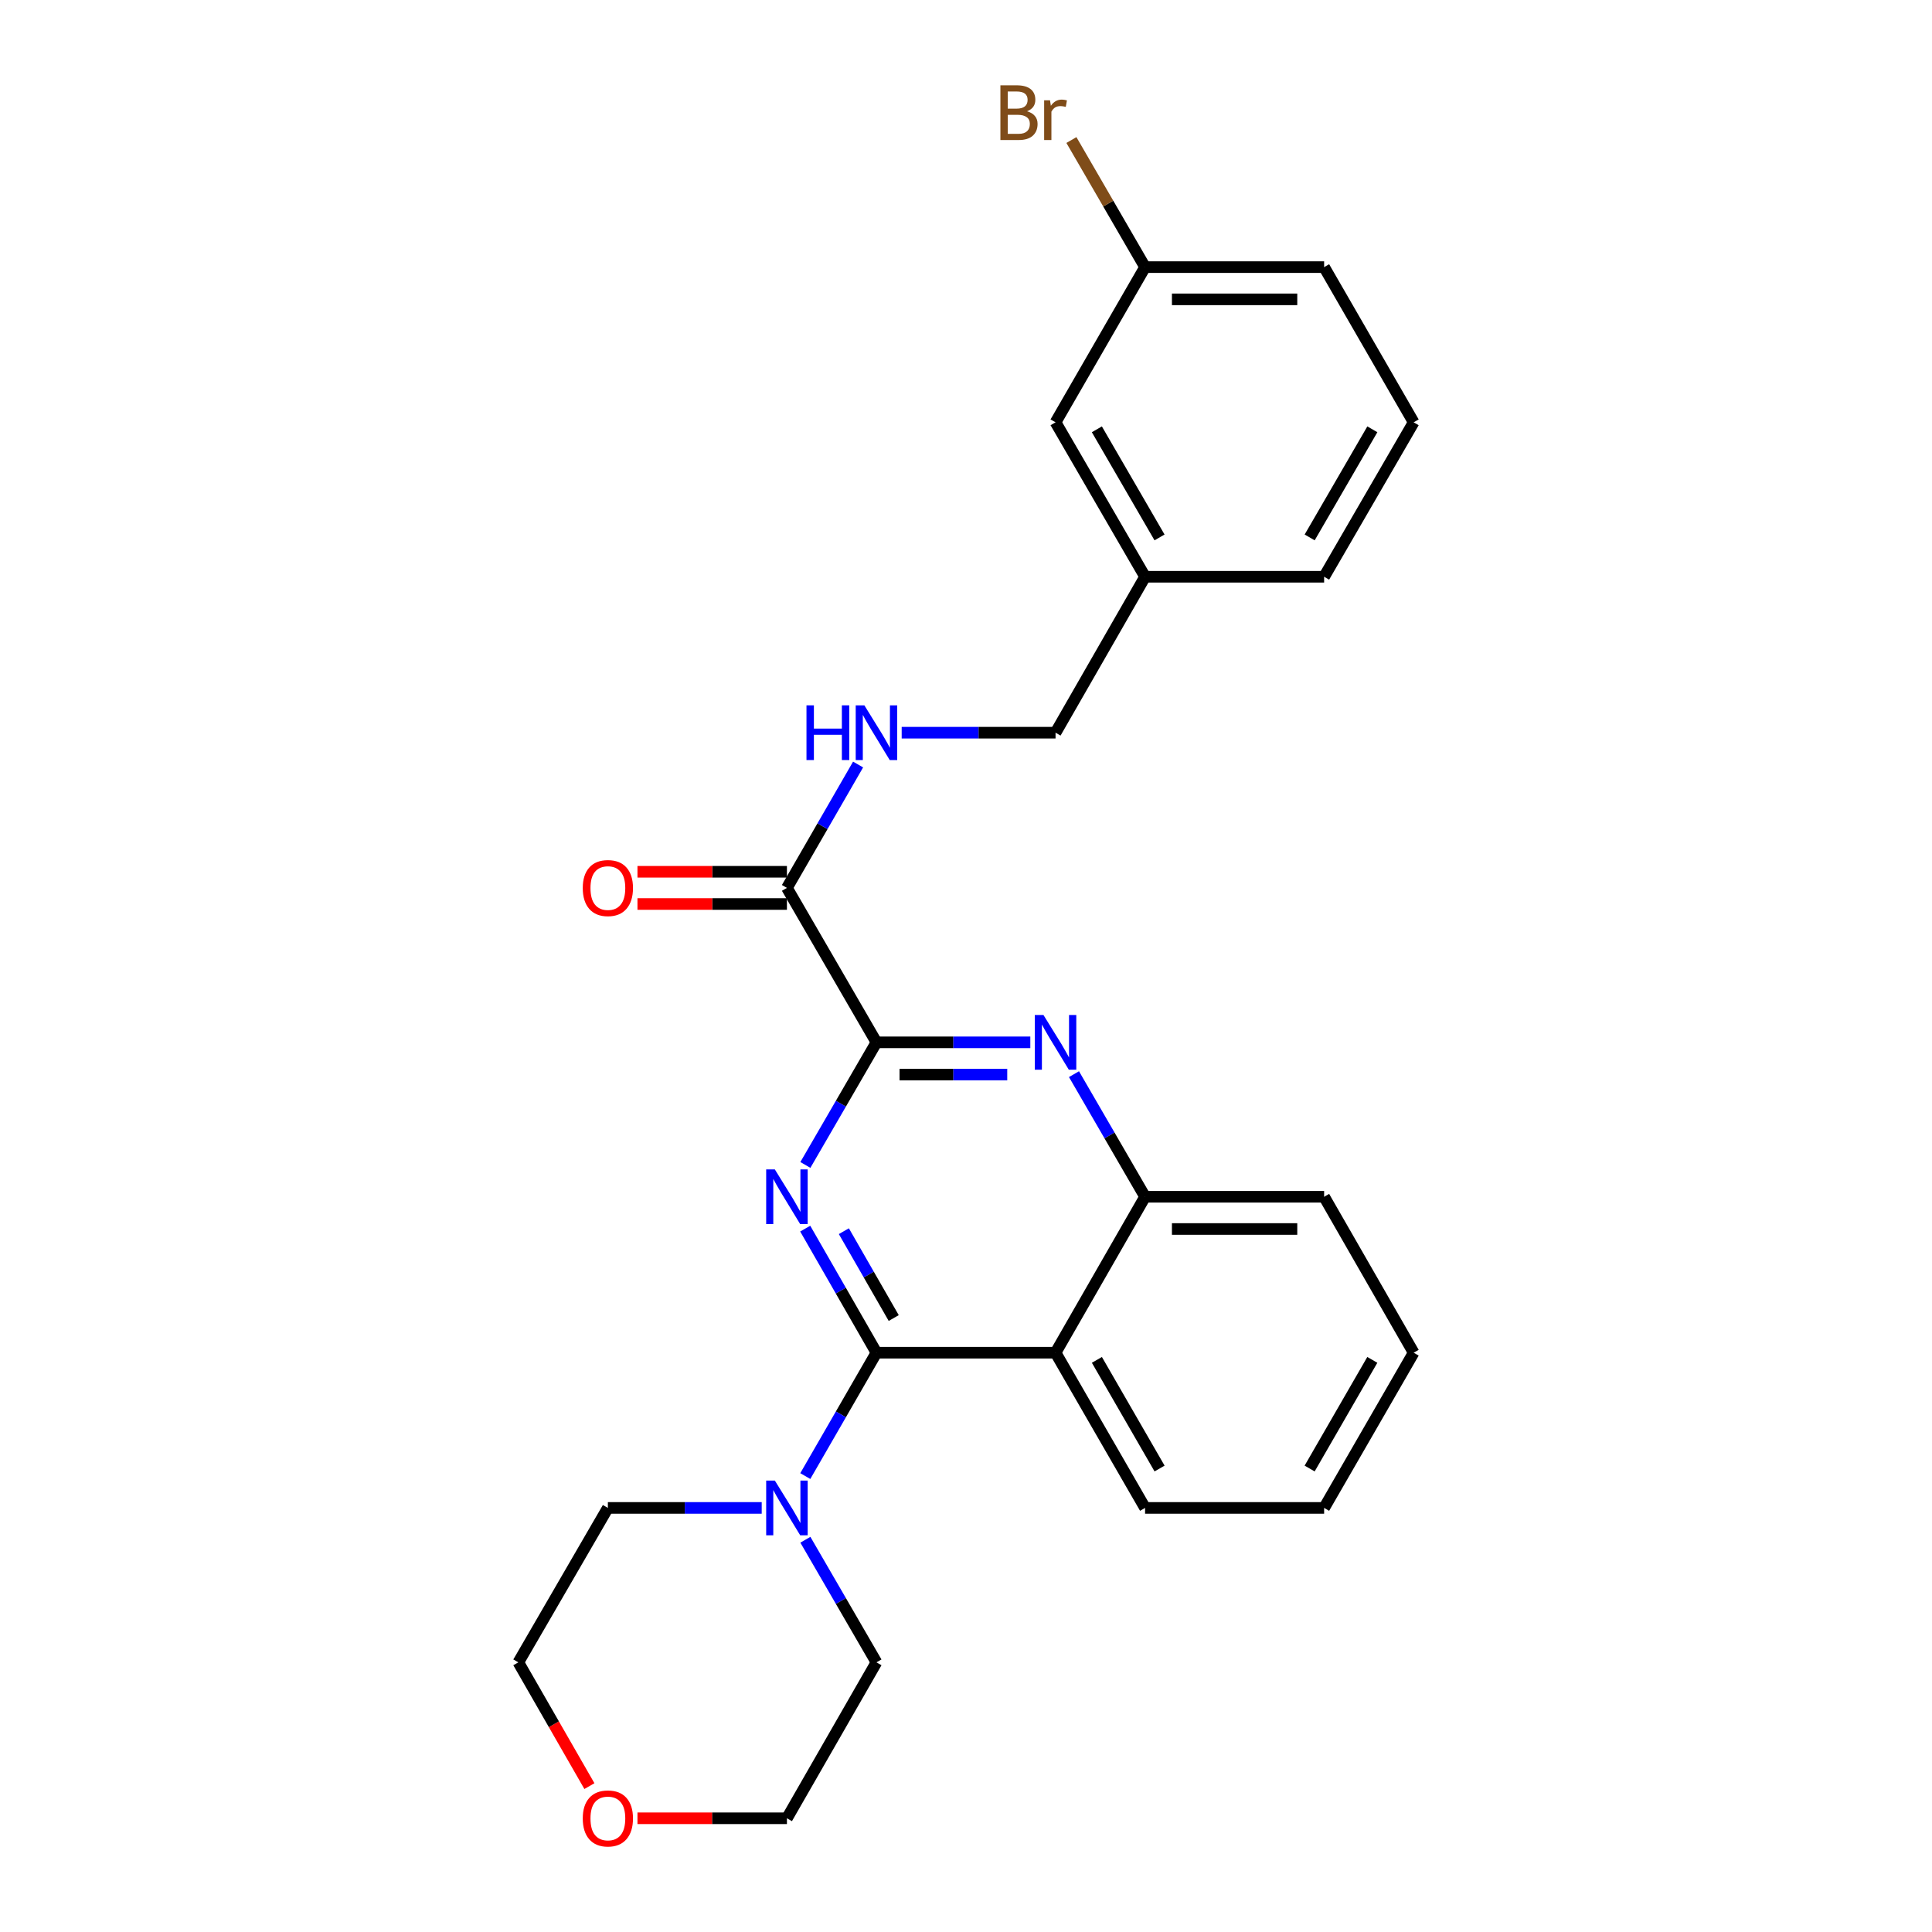 <?xml version='1.0' encoding='iso-8859-1'?>
<svg version='1.1' baseProfile='full'
              xmlns='http://www.w3.org/2000/svg'
                      xmlns:rdkit='http://www.rdkit.org/xml'
                      xmlns:xlink='http://www.w3.org/1999/xlink'
                  xml:space='preserve'
width='1000px' height='1000px' viewBox='0 0 1000 1000'>
<!-- END OF HEADER -->
<rect style='opacity:1.0;fill:#FFFFFF;stroke:none' width='1000' height='1000' x='0' y='0'> </rect>
<path class='bond-0' d='M 416.779,635.931 L 435.215,668.044' style='fill:none;fill-rule:evenodd;stroke:#0000FF;stroke-width:6px;stroke-linecap:butt;stroke-linejoin:miter;stroke-opacity:1' />
<path class='bond-0' d='M 435.215,668.044 L 453.652,700.156' style='fill:none;fill-rule:evenodd;stroke:#000000;stroke-width:6px;stroke-linecap:butt;stroke-linejoin:miter;stroke-opacity:1' />
<path class='bond-0' d='M 436.78,637.257 L 449.685,659.736' style='fill:none;fill-rule:evenodd;stroke:#0000FF;stroke-width:6px;stroke-linecap:butt;stroke-linejoin:miter;stroke-opacity:1' />
<path class='bond-0' d='M 449.685,659.736 L 462.591,682.214' style='fill:none;fill-rule:evenodd;stroke:#000000;stroke-width:6px;stroke-linecap:butt;stroke-linejoin:miter;stroke-opacity:1' />
<path class='bond-1' d='M 416.861,602.975 L 435.256,571.244' style='fill:none;fill-rule:evenodd;stroke:#0000FF;stroke-width:6px;stroke-linecap:butt;stroke-linejoin:miter;stroke-opacity:1' />
<path class='bond-1' d='M 435.256,571.244 L 453.652,539.513' style='fill:none;fill-rule:evenodd;stroke:#000000;stroke-width:6px;stroke-linecap:butt;stroke-linejoin:miter;stroke-opacity:1' />
<path class='bond-2' d='M 453.652,700.156 L 546.348,700.156' style='fill:none;fill-rule:evenodd;stroke:#000000;stroke-width:6px;stroke-linecap:butt;stroke-linejoin:miter;stroke-opacity:1' />
<path class='bond-4' d='M 453.652,700.156 L 435.235,732.086' style='fill:none;fill-rule:evenodd;stroke:#000000;stroke-width:6px;stroke-linecap:butt;stroke-linejoin:miter;stroke-opacity:1' />
<path class='bond-4' d='M 435.235,732.086 L 416.818,764.017' style='fill:none;fill-rule:evenodd;stroke:#0000FF;stroke-width:6px;stroke-linecap:butt;stroke-linejoin:miter;stroke-opacity:1' />
<path class='bond-3' d='M 453.652,539.513 L 493.471,539.513' style='fill:none;fill-rule:evenodd;stroke:#000000;stroke-width:6px;stroke-linecap:butt;stroke-linejoin:miter;stroke-opacity:1' />
<path class='bond-3' d='M 493.471,539.513 L 533.291,539.513' style='fill:none;fill-rule:evenodd;stroke:#0000FF;stroke-width:6px;stroke-linecap:butt;stroke-linejoin:miter;stroke-opacity:1' />
<path class='bond-3' d='M 465.598,556.198 L 493.471,556.198' style='fill:none;fill-rule:evenodd;stroke:#000000;stroke-width:6px;stroke-linecap:butt;stroke-linejoin:miter;stroke-opacity:1' />
<path class='bond-3' d='M 493.471,556.198 L 521.345,556.198' style='fill:none;fill-rule:evenodd;stroke:#0000FF;stroke-width:6px;stroke-linecap:butt;stroke-linejoin:miter;stroke-opacity:1' />
<path class='bond-5' d='M 453.652,539.513 L 407.313,459.571' style='fill:none;fill-rule:evenodd;stroke:#000000;stroke-width:6px;stroke-linecap:butt;stroke-linejoin:miter;stroke-opacity:1' />
<path class='bond-14' d='M 546.348,700.156 L 592.687,780.495' style='fill:none;fill-rule:evenodd;stroke:#000000;stroke-width:6px;stroke-linecap:butt;stroke-linejoin:miter;stroke-opacity:1' />
<path class='bond-14' d='M 567.752,703.87 L 600.19,760.108' style='fill:none;fill-rule:evenodd;stroke:#000000;stroke-width:6px;stroke-linecap:butt;stroke-linejoin:miter;stroke-opacity:1' />
<path class='bond-26' d='M 546.348,700.156 L 592.687,619.445' style='fill:none;fill-rule:evenodd;stroke:#000000;stroke-width:6px;stroke-linecap:butt;stroke-linejoin:miter;stroke-opacity:1' />
<path class='bond-6' d='M 555.896,555.983 L 574.292,587.714' style='fill:none;fill-rule:evenodd;stroke:#0000FF;stroke-width:6px;stroke-linecap:butt;stroke-linejoin:miter;stroke-opacity:1' />
<path class='bond-6' d='M 574.292,587.714 L 592.687,619.445' style='fill:none;fill-rule:evenodd;stroke:#000000;stroke-width:6px;stroke-linecap:butt;stroke-linejoin:miter;stroke-opacity:1' />
<path class='bond-16' d='M 394.256,780.495 L 354.446,780.495' style='fill:none;fill-rule:evenodd;stroke:#0000FF;stroke-width:6px;stroke-linecap:butt;stroke-linejoin:miter;stroke-opacity:1' />
<path class='bond-16' d='M 354.446,780.495 L 314.635,780.495' style='fill:none;fill-rule:evenodd;stroke:#000000;stroke-width:6px;stroke-linecap:butt;stroke-linejoin:miter;stroke-opacity:1' />
<path class='bond-17' d='M 416.861,796.965 L 435.256,828.696' style='fill:none;fill-rule:evenodd;stroke:#0000FF;stroke-width:6px;stroke-linecap:butt;stroke-linejoin:miter;stroke-opacity:1' />
<path class='bond-17' d='M 435.256,828.696 L 453.652,860.427' style='fill:none;fill-rule:evenodd;stroke:#000000;stroke-width:6px;stroke-linecap:butt;stroke-linejoin:miter;stroke-opacity:1' />
<path class='bond-7' d='M 407.313,459.571 L 425.73,427.645' style='fill:none;fill-rule:evenodd;stroke:#000000;stroke-width:6px;stroke-linecap:butt;stroke-linejoin:miter;stroke-opacity:1' />
<path class='bond-7' d='M 425.73,427.645 L 444.146,395.719' style='fill:none;fill-rule:evenodd;stroke:#0000FF;stroke-width:6px;stroke-linecap:butt;stroke-linejoin:miter;stroke-opacity:1' />
<path class='bond-8' d='M 407.313,451.229 L 368.633,451.229' style='fill:none;fill-rule:evenodd;stroke:#000000;stroke-width:6px;stroke-linecap:butt;stroke-linejoin:miter;stroke-opacity:1' />
<path class='bond-8' d='M 368.633,451.229 L 329.952,451.229' style='fill:none;fill-rule:evenodd;stroke:#FF0000;stroke-width:6px;stroke-linecap:butt;stroke-linejoin:miter;stroke-opacity:1' />
<path class='bond-8' d='M 407.313,467.914 L 368.633,467.914' style='fill:none;fill-rule:evenodd;stroke:#000000;stroke-width:6px;stroke-linecap:butt;stroke-linejoin:miter;stroke-opacity:1' />
<path class='bond-8' d='M 368.633,467.914 L 329.952,467.914' style='fill:none;fill-rule:evenodd;stroke:#FF0000;stroke-width:6px;stroke-linecap:butt;stroke-linejoin:miter;stroke-opacity:1' />
<path class='bond-18' d='M 592.687,619.445 L 685.365,619.445' style='fill:none;fill-rule:evenodd;stroke:#000000;stroke-width:6px;stroke-linecap:butt;stroke-linejoin:miter;stroke-opacity:1' />
<path class='bond-18' d='M 606.589,636.13 L 671.463,636.13' style='fill:none;fill-rule:evenodd;stroke:#000000;stroke-width:6px;stroke-linecap:butt;stroke-linejoin:miter;stroke-opacity:1' />
<path class='bond-10' d='M 466.709,379.241 L 506.529,379.241' style='fill:none;fill-rule:evenodd;stroke:#0000FF;stroke-width:6px;stroke-linecap:butt;stroke-linejoin:miter;stroke-opacity:1' />
<path class='bond-10' d='M 506.529,379.241 L 546.348,379.241' style='fill:none;fill-rule:evenodd;stroke:#000000;stroke-width:6px;stroke-linecap:butt;stroke-linejoin:miter;stroke-opacity:1' />
<path class='bond-9' d='M 329.952,941.138 L 368.633,941.138' style='fill:none;fill-rule:evenodd;stroke:#FF0000;stroke-width:6px;stroke-linecap:butt;stroke-linejoin:miter;stroke-opacity:1' />
<path class='bond-9' d='M 368.633,941.138 L 407.313,941.138' style='fill:none;fill-rule:evenodd;stroke:#000000;stroke-width:6px;stroke-linecap:butt;stroke-linejoin:miter;stroke-opacity:1' />
<path class='bond-27' d='M 305.076,924.491 L 286.681,892.459' style='fill:none;fill-rule:evenodd;stroke:#FF0000;stroke-width:6px;stroke-linecap:butt;stroke-linejoin:miter;stroke-opacity:1' />
<path class='bond-27' d='M 286.681,892.459 L 268.287,860.427' style='fill:none;fill-rule:evenodd;stroke:#000000;stroke-width:6px;stroke-linecap:butt;stroke-linejoin:miter;stroke-opacity:1' />
<path class='bond-13' d='M 546.348,379.241 L 592.687,298.53' style='fill:none;fill-rule:evenodd;stroke:#000000;stroke-width:6px;stroke-linecap:butt;stroke-linejoin:miter;stroke-opacity:1' />
<path class='bond-11' d='M 546.348,218.589 L 592.687,298.53' style='fill:none;fill-rule:evenodd;stroke:#000000;stroke-width:6px;stroke-linecap:butt;stroke-linejoin:miter;stroke-opacity:1' />
<path class='bond-11' d='M 567.734,222.212 L 600.172,278.171' style='fill:none;fill-rule:evenodd;stroke:#000000;stroke-width:6px;stroke-linecap:butt;stroke-linejoin:miter;stroke-opacity:1' />
<path class='bond-12' d='M 546.348,218.589 L 592.687,138.258' style='fill:none;fill-rule:evenodd;stroke:#000000;stroke-width:6px;stroke-linecap:butt;stroke-linejoin:miter;stroke-opacity:1' />
<path class='bond-15' d='M 592.687,138.258 L 573.623,105.369' style='fill:none;fill-rule:evenodd;stroke:#000000;stroke-width:6px;stroke-linecap:butt;stroke-linejoin:miter;stroke-opacity:1' />
<path class='bond-15' d='M 573.623,105.369 L 554.558,72.48' style='fill:none;fill-rule:evenodd;stroke:#7F4C19;stroke-width:6px;stroke-linecap:butt;stroke-linejoin:miter;stroke-opacity:1' />
<path class='bond-29' d='M 592.687,138.258 L 685.365,138.258' style='fill:none;fill-rule:evenodd;stroke:#000000;stroke-width:6px;stroke-linecap:butt;stroke-linejoin:miter;stroke-opacity:1' />
<path class='bond-29' d='M 606.589,154.943 L 671.463,154.943' style='fill:none;fill-rule:evenodd;stroke:#000000;stroke-width:6px;stroke-linecap:butt;stroke-linejoin:miter;stroke-opacity:1' />
<path class='bond-23' d='M 592.687,298.53 L 685.365,298.53' style='fill:none;fill-rule:evenodd;stroke:#000000;stroke-width:6px;stroke-linecap:butt;stroke-linejoin:miter;stroke-opacity:1' />
<path class='bond-24' d='M 592.687,780.495 L 685.365,780.495' style='fill:none;fill-rule:evenodd;stroke:#000000;stroke-width:6px;stroke-linecap:butt;stroke-linejoin:miter;stroke-opacity:1' />
<path class='bond-21' d='M 314.635,780.495 L 268.287,860.427' style='fill:none;fill-rule:evenodd;stroke:#000000;stroke-width:6px;stroke-linecap:butt;stroke-linejoin:miter;stroke-opacity:1' />
<path class='bond-20' d='M 453.652,860.427 L 407.313,941.138' style='fill:none;fill-rule:evenodd;stroke:#000000;stroke-width:6px;stroke-linecap:butt;stroke-linejoin:miter;stroke-opacity:1' />
<path class='bond-25' d='M 685.365,619.445 L 731.713,700.156' style='fill:none;fill-rule:evenodd;stroke:#000000;stroke-width:6px;stroke-linecap:butt;stroke-linejoin:miter;stroke-opacity:1' />
<path class='bond-19' d='M 731.713,218.589 L 685.365,298.53' style='fill:none;fill-rule:evenodd;stroke:#000000;stroke-width:6px;stroke-linecap:butt;stroke-linejoin:miter;stroke-opacity:1' />
<path class='bond-19' d='M 710.326,222.211 L 677.882,278.17' style='fill:none;fill-rule:evenodd;stroke:#000000;stroke-width:6px;stroke-linecap:butt;stroke-linejoin:miter;stroke-opacity:1' />
<path class='bond-22' d='M 731.713,218.589 L 685.365,138.258' style='fill:none;fill-rule:evenodd;stroke:#000000;stroke-width:6px;stroke-linecap:butt;stroke-linejoin:miter;stroke-opacity:1' />
<path class='bond-28' d='M 685.365,780.495 L 731.713,700.156' style='fill:none;fill-rule:evenodd;stroke:#000000;stroke-width:6px;stroke-linecap:butt;stroke-linejoin:miter;stroke-opacity:1' />
<path class='bond-28' d='M 677.864,760.107 L 710.308,703.869' style='fill:none;fill-rule:evenodd;stroke:#000000;stroke-width:6px;stroke-linecap:butt;stroke-linejoin:miter;stroke-opacity:1' />
<path  class='atom-0' d='M 401.053 605.285
L 410.333 620.285
Q 411.253 621.765, 412.733 624.445
Q 414.213 627.125, 414.293 627.285
L 414.293 605.285
L 418.053 605.285
L 418.053 633.605
L 414.173 633.605
L 404.213 617.205
Q 403.053 615.285, 401.813 613.085
Q 400.613 610.885, 400.253 610.205
L 400.253 633.605
L 396.573 633.605
L 396.573 605.285
L 401.053 605.285
' fill='#0000FF'/>
<path  class='atom-4' d='M 540.088 525.353
L 549.368 540.353
Q 550.288 541.833, 551.768 544.513
Q 553.248 547.193, 553.328 547.353
L 553.328 525.353
L 557.088 525.353
L 557.088 553.673
L 553.208 553.673
L 543.248 537.273
Q 542.088 535.353, 540.848 533.153
Q 539.648 530.953, 539.288 530.273
L 539.288 553.673
L 535.608 553.673
L 535.608 525.353
L 540.088 525.353
' fill='#0000FF'/>
<path  class='atom-5' d='M 401.053 766.335
L 410.333 781.335
Q 411.253 782.815, 412.733 785.495
Q 414.213 788.175, 414.293 788.335
L 414.293 766.335
L 418.053 766.335
L 418.053 794.655
L 414.173 794.655
L 404.213 778.255
Q 403.053 776.335, 401.813 774.135
Q 400.613 771.935, 400.253 771.255
L 400.253 794.655
L 396.573 794.655
L 396.573 766.335
L 401.053 766.335
' fill='#0000FF'/>
<path  class='atom-8' d='M 417.432 365.081
L 421.272 365.081
L 421.272 377.121
L 435.752 377.121
L 435.752 365.081
L 439.592 365.081
L 439.592 393.401
L 435.752 393.401
L 435.752 380.321
L 421.272 380.321
L 421.272 393.401
L 417.432 393.401
L 417.432 365.081
' fill='#0000FF'/>
<path  class='atom-8' d='M 447.392 365.081
L 456.672 380.081
Q 457.592 381.561, 459.072 384.241
Q 460.552 386.921, 460.632 387.081
L 460.632 365.081
L 464.392 365.081
L 464.392 393.401
L 460.512 393.401
L 450.552 377.001
Q 449.392 375.081, 448.152 372.881
Q 446.952 370.681, 446.592 370.001
L 446.592 393.401
L 442.912 393.401
L 442.912 365.081
L 447.392 365.081
' fill='#0000FF'/>
<path  class='atom-9' d='M 301.635 459.651
Q 301.635 452.851, 304.995 449.051
Q 308.355 445.251, 314.635 445.251
Q 320.915 445.251, 324.275 449.051
Q 327.635 452.851, 327.635 459.651
Q 327.635 466.531, 324.235 470.451
Q 320.835 474.331, 314.635 474.331
Q 308.395 474.331, 304.995 470.451
Q 301.635 466.571, 301.635 459.651
M 314.635 471.131
Q 318.955 471.131, 321.275 468.251
Q 323.635 465.331, 323.635 459.651
Q 323.635 454.091, 321.275 451.291
Q 318.955 448.451, 314.635 448.451
Q 310.315 448.451, 307.955 451.251
Q 305.635 454.051, 305.635 459.651
Q 305.635 465.371, 307.955 468.251
Q 310.315 471.131, 314.635 471.131
' fill='#FF0000'/>
<path  class='atom-10' d='M 301.635 941.218
Q 301.635 934.418, 304.995 930.618
Q 308.355 926.818, 314.635 926.818
Q 320.915 926.818, 324.275 930.618
Q 327.635 934.418, 327.635 941.218
Q 327.635 948.098, 324.235 952.018
Q 320.835 955.898, 314.635 955.898
Q 308.395 955.898, 304.995 952.018
Q 301.635 948.138, 301.635 941.218
M 314.635 952.698
Q 318.955 952.698, 321.275 949.818
Q 323.635 946.898, 323.635 941.218
Q 323.635 935.658, 321.275 932.858
Q 318.955 930.018, 314.635 930.018
Q 310.315 930.018, 307.955 932.818
Q 305.635 935.618, 305.635 941.218
Q 305.635 946.938, 307.955 949.818
Q 310.315 952.698, 314.635 952.698
' fill='#FF0000'/>
<path  class='atom-16' d='M 531.568 57.597
Q 534.288 58.357, 535.648 60.037
Q 537.048 61.677, 537.048 64.117
Q 537.048 68.037, 534.528 70.277
Q 532.048 72.477, 527.328 72.477
L 517.808 72.477
L 517.808 44.157
L 526.168 44.157
Q 531.008 44.157, 533.448 46.117
Q 535.888 48.077, 535.888 51.677
Q 535.888 55.957, 531.568 57.597
M 521.608 47.357
L 521.608 56.237
L 526.168 56.237
Q 528.968 56.237, 530.408 55.117
Q 531.888 53.957, 531.888 51.677
Q 531.888 47.357, 526.168 47.357
L 521.608 47.357
M 527.328 69.277
Q 530.088 69.277, 531.568 67.957
Q 533.048 66.637, 533.048 64.117
Q 533.048 61.797, 531.408 60.637
Q 529.808 59.437, 526.728 59.437
L 521.608 59.437
L 521.608 69.277
L 527.328 69.277
' fill='#7F4C19'/>
<path  class='atom-16' d='M 543.488 51.917
L 543.928 54.757
Q 546.088 51.557, 549.608 51.557
Q 550.728 51.557, 552.248 51.957
L 551.648 55.317
Q 549.928 54.917, 548.968 54.917
Q 547.288 54.917, 546.168 55.597
Q 545.088 56.237, 544.208 57.797
L 544.208 72.477
L 540.448 72.477
L 540.448 51.917
L 543.488 51.917
' fill='#7F4C19'/>
</svg>
